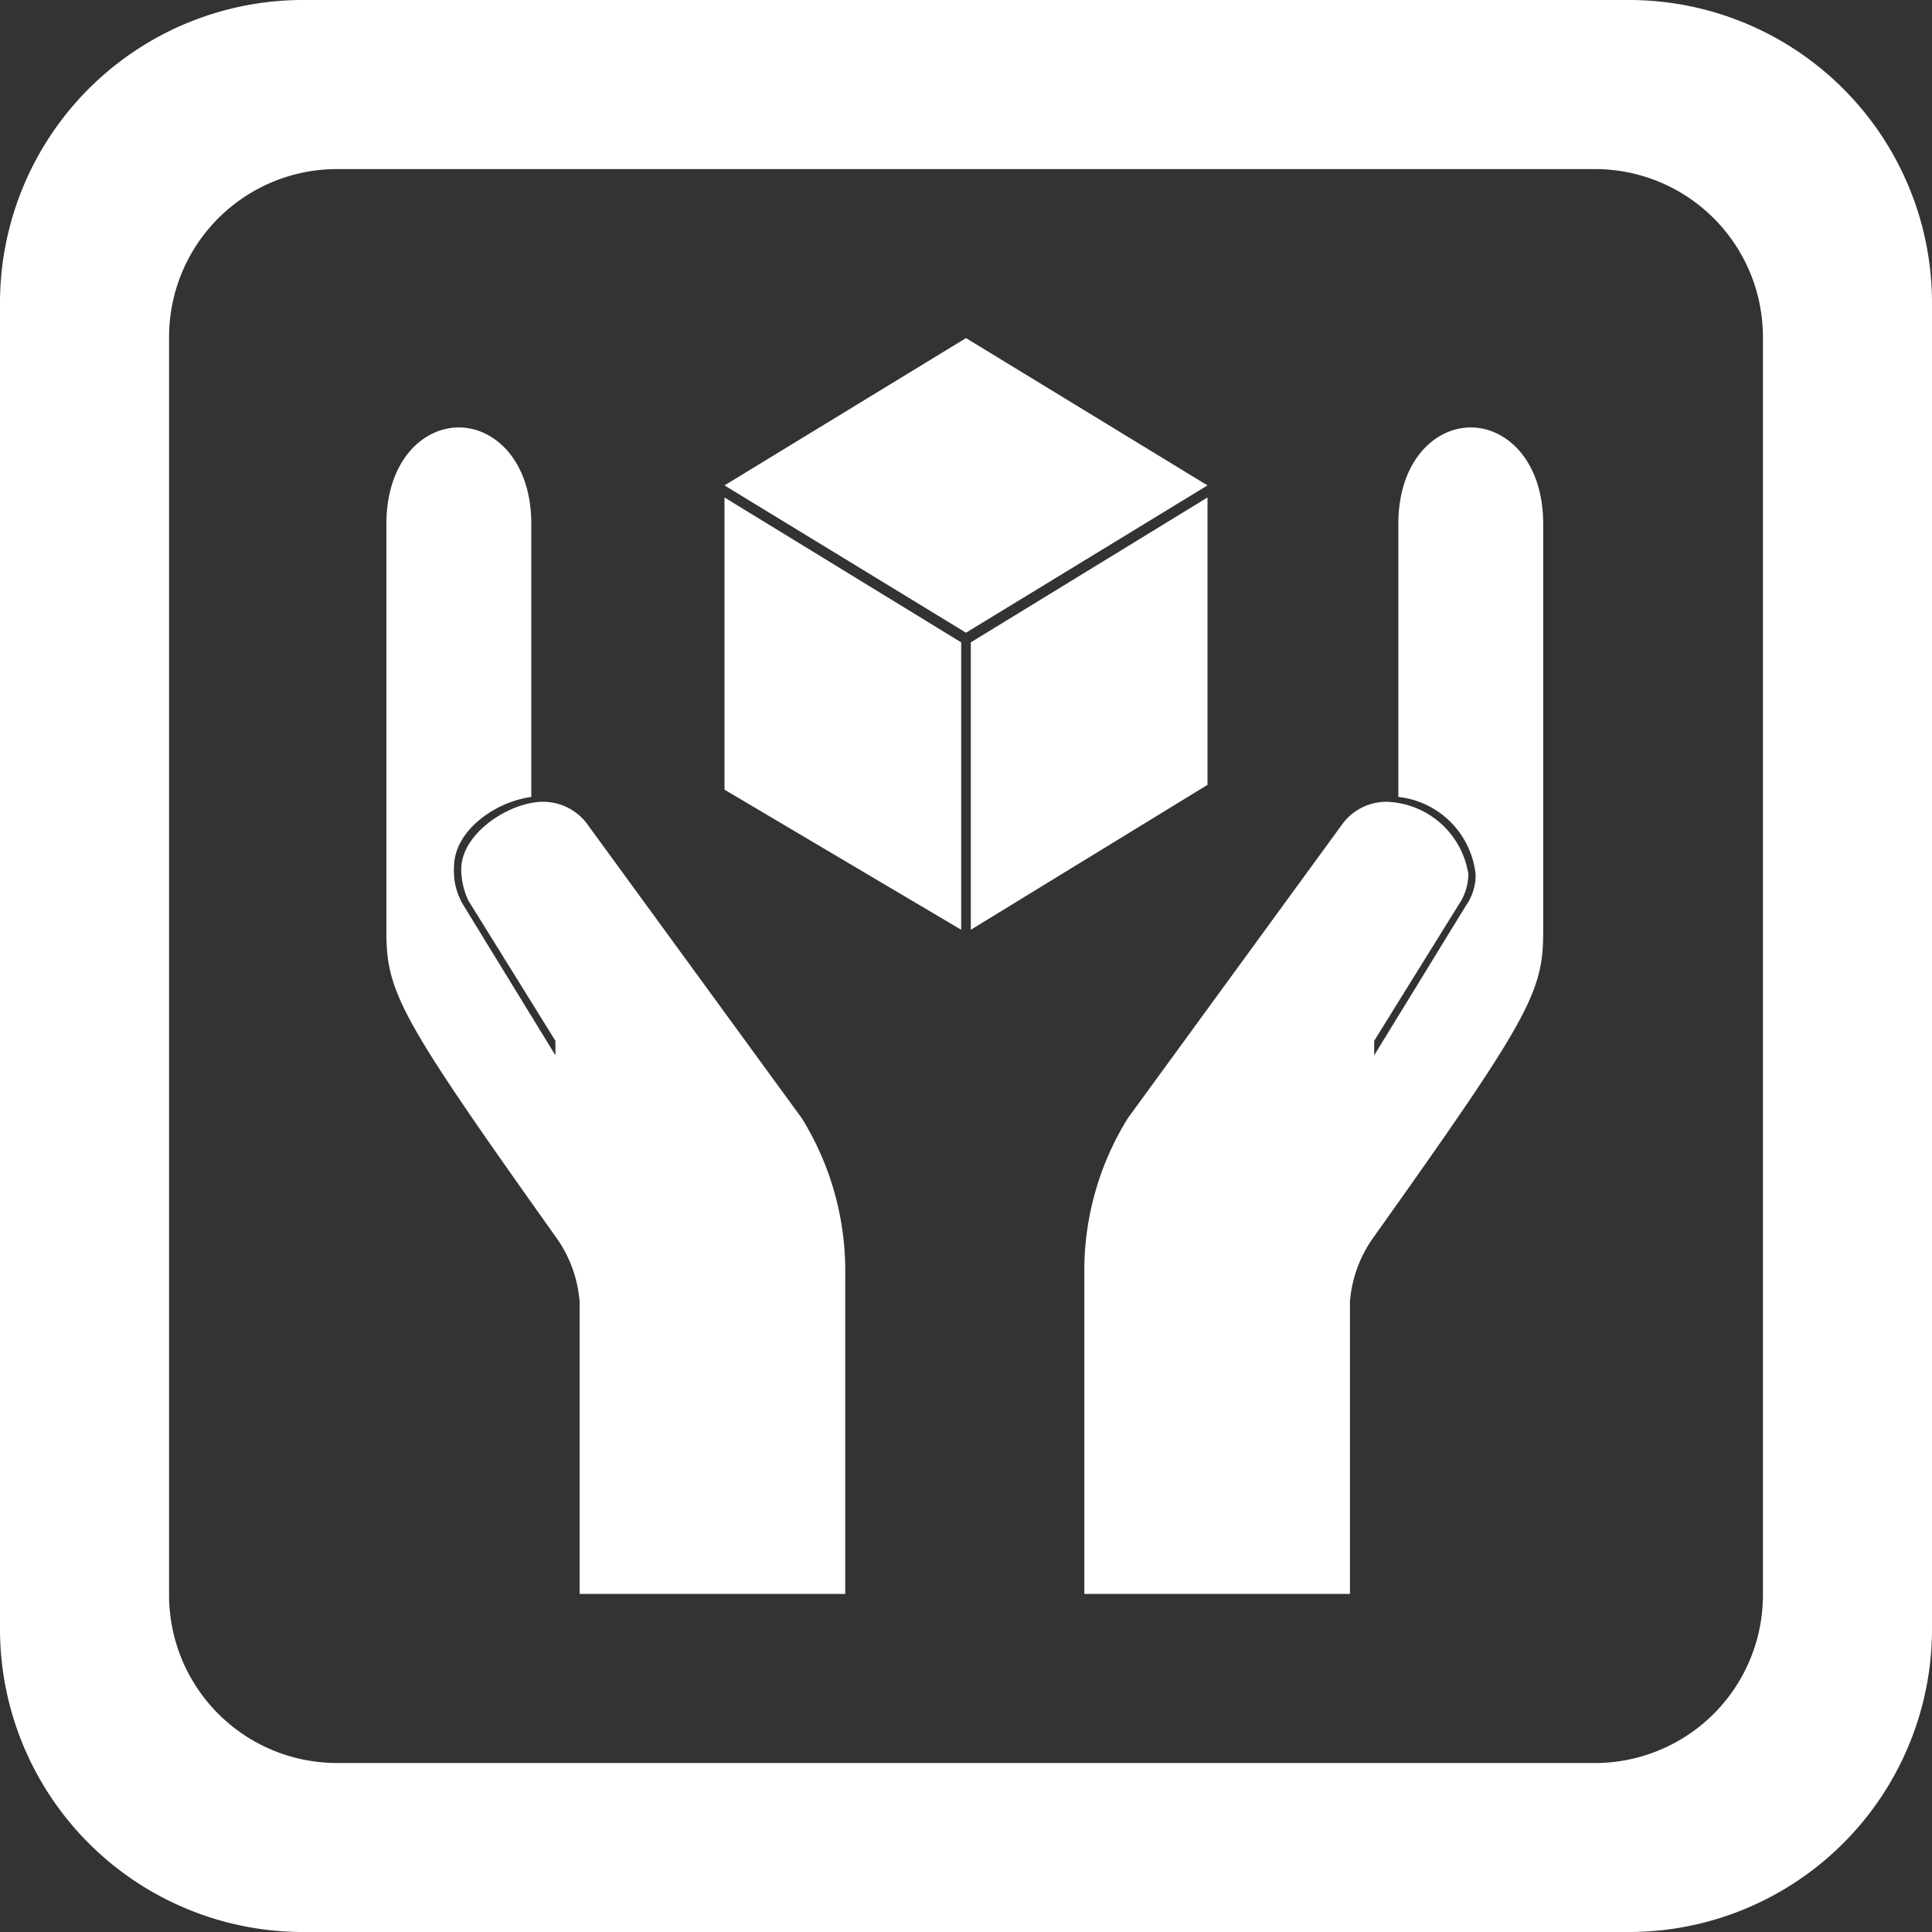 <svg xmlns="http://www.w3.org/2000/svg" width="45" height="45" viewBox="0 0 45 45">
  <rect x="0" y="0" width="45" height="45" fill="#333333" stroke="none"/>
  <path id="Path_26" data-name="Path 26" d="M2.25,47.912A7.058,7.058,0,0,0,9.337,55H40.162a7.058,7.058,0,0,0,7.088-7.088V17.087A7.058,7.058,0,0,0,40.162,10H9.337A7.058,7.058,0,0,0,2.25,17.087ZM39.375,13.938a3.913,3.913,0,0,1,3.937,3.938v29.25a3.913,3.913,0,0,1-3.937,3.938H10.125a3.913,3.913,0,0,1-3.937-3.938V17.875a3.913,3.913,0,0,1,3.937-3.937ZM15.75,47.125h6.187V39.7a6.746,6.746,0,0,0-1.013-3.656l-5.006-6.863a1.278,1.278,0,0,0-1.012-.506c-.788,0-1.913.731-1.913,1.575a1.732,1.732,0,0,0,.169.731l2.025,3.262v.338L13.05,31.094a1.533,1.533,0,0,1-.225-.9c0-.844.956-1.519,1.8-1.631V22.206c0-1.463-.844-2.25-1.688-2.25s-1.687.788-1.687,2.25v9.506c0,1.406.337,2.025,3.937,7.087a2.96,2.96,0,0,1,.563,1.519Zm11.756,0h6.187V40.319a2.96,2.96,0,0,1,.563-1.519c3.6-5.062,3.938-5.681,3.938-7.087V22.206c0-1.463-.844-2.25-1.687-2.25s-1.687.788-1.687,2.25v6.356a2.033,2.033,0,0,1,1.8,1.8,1.237,1.237,0,0,1-.225.731l-2.138,3.488v-.338l2.025-3.262a1.282,1.282,0,0,0,.169-.619,1.99,1.99,0,0,0-1.913-1.687,1.278,1.278,0,0,0-1.012.506l-5.006,6.863A6.746,6.746,0,0,0,27.506,39.7Zm2.869-18.844V21.587l-5.513,3.375v6.694Zm-11.25.112,5.513,3.263V24.962l-5.513-3.375Zm0-7.087,5.625,3.431,5.625-3.431L24.75,17.875Z" transform="translate(-2.25 -10)" fill="#fff"/>
</svg>
